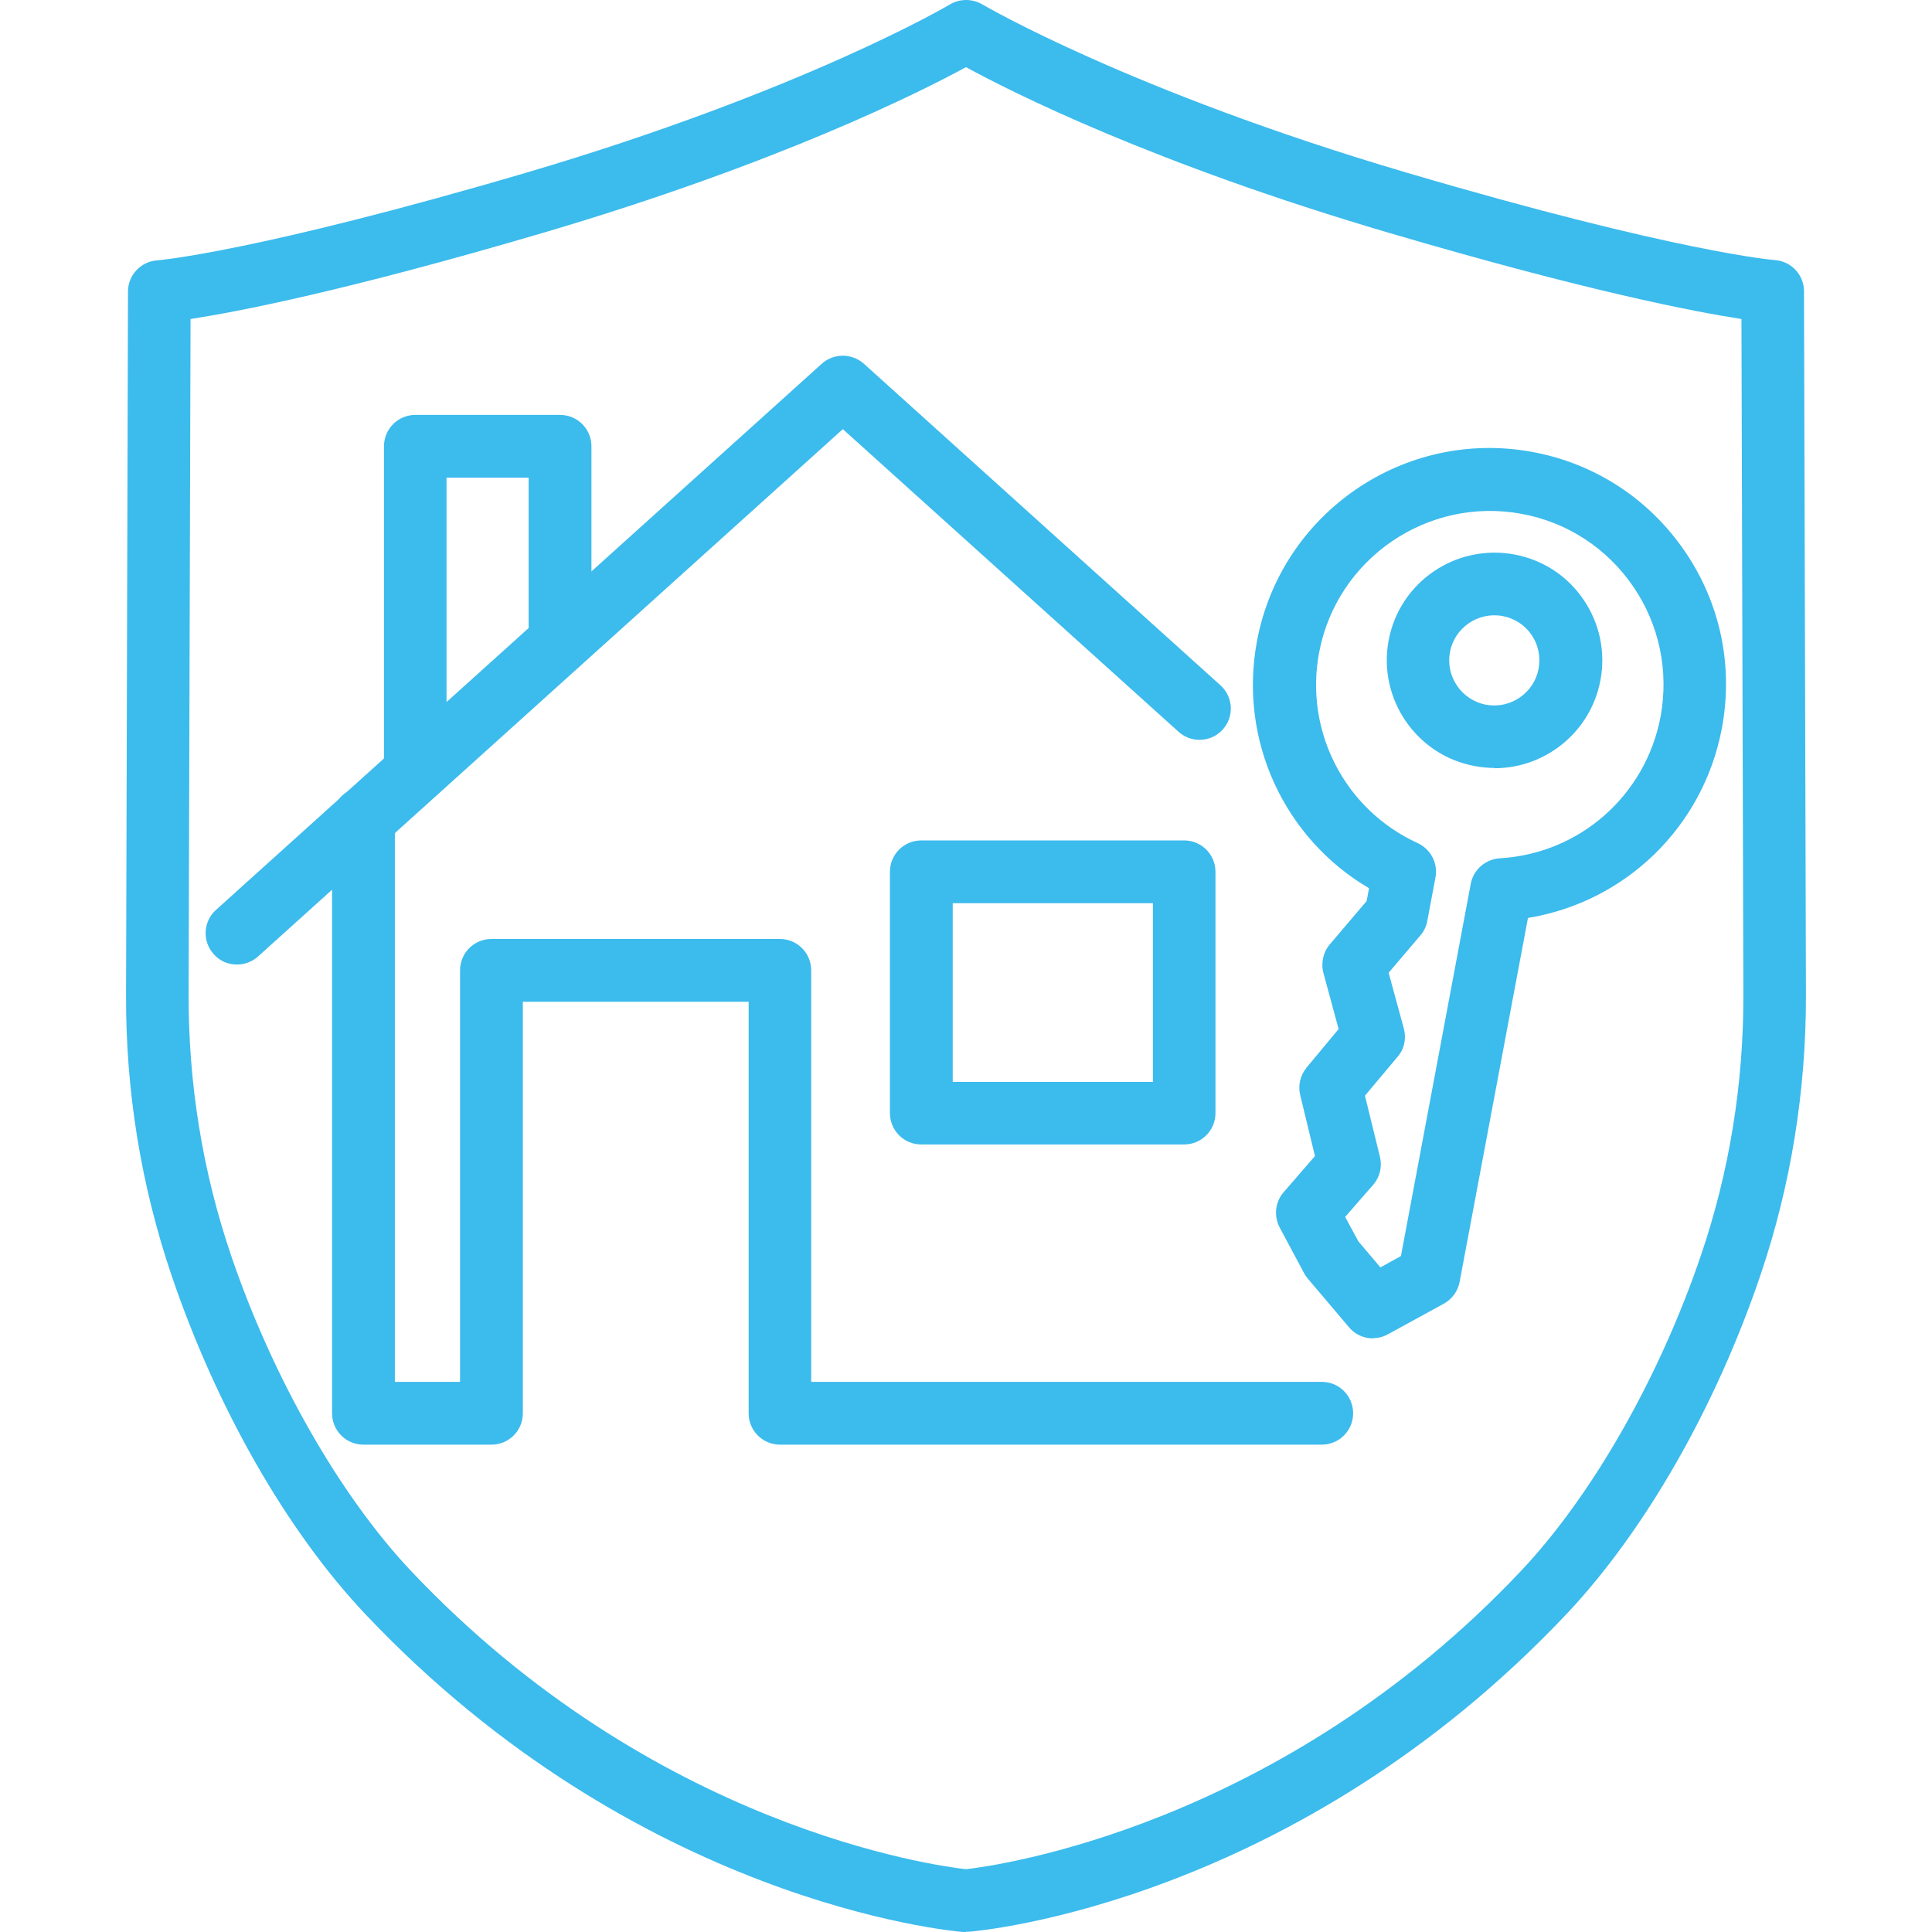 <?xml version="1.0" encoding="UTF-8"?>
<svg id="Layer_5" data-name="Layer 5" xmlns="http://www.w3.org/2000/svg" width="80" height="80" viewBox="0 0 80 80">
  <defs>
    <style>
      .cls-1 {
        fill: #3cbbed;
        stroke-width: 0px;
      }
    </style>
  </defs>
  <g>
    <path class="cls-1" d="m56.85,55.42c-.37,0-.74-.16-.99-.46l-1.71-2.02c-.06-.07-.11-.14-.15-.22l-1.01-1.89c-.25-.47-.19-1.06.16-1.46l1.3-1.5-.61-2.52c-.1-.4,0-.82.26-1.14l1.33-1.6-.63-2.32c-.11-.41-.01-.86.26-1.18l1.53-1.8.1-.53c-3.52-2.07-5.41-6.14-4.64-10.24,1-5.31,6.12-8.82,11.43-7.82,2.57.48,4.8,1.94,6.28,4.1,1.48,2.16,2.02,4.76,1.54,7.33-.77,4.1-4,7.2-8.03,7.86l-2.83,15.07c-.07.38-.31.71-.65.9l-2.32,1.27c-.2.11-.41.16-.62.16Zm-.63-4.05l.94,1.11.85-.47,2.89-15.41c.11-.59.61-1.02,1.2-1.06,3.31-.19,6.04-2.6,6.66-5.86.35-1.89-.05-3.81-1.13-5.39s-2.72-2.66-4.61-3.01c-3.9-.73-7.67,1.85-8.4,5.75-.61,3.26,1.07,6.5,4.08,7.88.54.25.85.83.74,1.42l-.34,1.81c-.04.22-.14.43-.29.6l-1.31,1.54.63,2.31c.11.41.02.85-.26,1.17l-1.35,1.61.62,2.53c.1.41,0,.84-.28,1.16l-1.16,1.33.53.98Z"/>
    <path class="cls-1" d="m61.88,31.8c-.27,0-.55-.03-.82-.08-2.42-.45-4.01-2.79-3.56-5.2h0c.45-2.42,2.78-4.01,5.21-3.56,1.17.22,2.19.88,2.86,1.87.67.98.92,2.17.7,3.34-.4,2.14-2.28,3.64-4.38,3.64Zm-1.84-4.8c-.19,1.01.48,1.99,1.49,2.18,1.01.19,1.99-.48,2.18-1.49.09-.49-.01-.99-.29-1.4-.28-.41-.71-.69-1.2-.78-1.01-.19-1.99.48-2.18,1.49h0Z"/>
  </g>
  <g>
    <path class="cls-1" d="m49.03,47.39h-10.88c-.72,0-1.3-.58-1.3-1.3v-9.99c0-.72.58-1.3,1.3-1.3h10.88c.72,0,1.3.58,1.3,1.3v9.99c0,.72-.58,1.3-1.3,1.3Zm-9.58-2.59h8.29v-7.4h-8.29v7.4Z"/>
    <path class="cls-1" d="m54.74,59.82h-22.44c-.72,0-1.3-.58-1.3-1.3v-17.04h-9.35v17.04c0,.72-.58,1.3-1.3,1.3h-5.3c-.72,0-1.3-.58-1.3-1.3v-24.62c0-.72.58-1.3,1.3-1.3s1.3.58,1.3,1.3v23.32h2.7v-17.04c0-.72.58-1.3,1.3-1.3h11.94c.72,0,1.3.58,1.3,1.3v17.04h21.14c.72,0,1.3.58,1.3,1.3s-.58,1.3-1.3,1.3Z"/>
    <g>
      <path class="cls-1" d="m9.81,39.94c-.35,0-.71-.14-.96-.43-.48-.53-.44-1.35.09-1.83l25.09-22.62c.49-.44,1.24-.44,1.74,0l14.77,13.32c.53.48.57,1.3.09,1.83s-1.3.57-1.83.09l-13.9-12.53-24.22,21.84c-.25.22-.56.33-.87.33Z"/>
      <path class="cls-1" d="m17.2,33.27c-.72,0-1.3-.58-1.3-1.3v-13.49c0-.72.58-1.3,1.3-1.3h5.99c.72,0,1.3.58,1.3,1.3v8.08c0,.72-.58,1.3-1.3,1.3s-1.3-.58-1.3-1.3v-6.78h-3.4v12.19c0,.72-.58,1.3-1.3,1.3Z"/>
    </g>
  </g>
  <path class="cls-1" d="m40,80s-.07,0-.11,0c-.55-.04-13.5-1.24-24.77-13.17-3.24-3.43-6.16-8.54-8.02-14.03-1.26-3.72-1.9-7.63-1.88-11.63l.08-29.1c0-.68.53-1.24,1.21-1.29.04,0,4.08-.34,15.25-3.62C33.23,3.78,39.28.22,39.34.18c.41-.24.92-.24,1.33,0,.06.03,6.11,3.59,17.58,6.97,11.17,3.29,15.21,3.62,15.25,3.62.67.05,1.2.61,1.2,1.29l.08,29.1c.01,4-.62,7.91-1.88,11.63-1.86,5.49-4.79,10.6-8.02,14.03-11.27,11.94-24.22,13.13-24.77,13.17-.04,0-.07,0-.11,0ZM7.89,13.21l-.08,27.96c-.01,3.71.58,7.34,1.75,10.79,1.72,5.07,4.51,9.96,7.45,13.08,10.07,10.66,21.74,12.22,22.99,12.36,1.24-.14,12.96-1.73,22.99-12.36,2.94-3.12,5.73-8.01,7.45-13.08,1.17-3.45,1.76-7.08,1.75-10.79l-.08-27.96c-1.94-.3-6.38-1.15-14.6-3.57-9.76-2.87-15.63-5.83-17.51-6.86-1.89,1.03-7.75,3.98-17.51,6.86-8.22,2.42-12.66,3.27-14.6,3.57Z"/>
</svg>